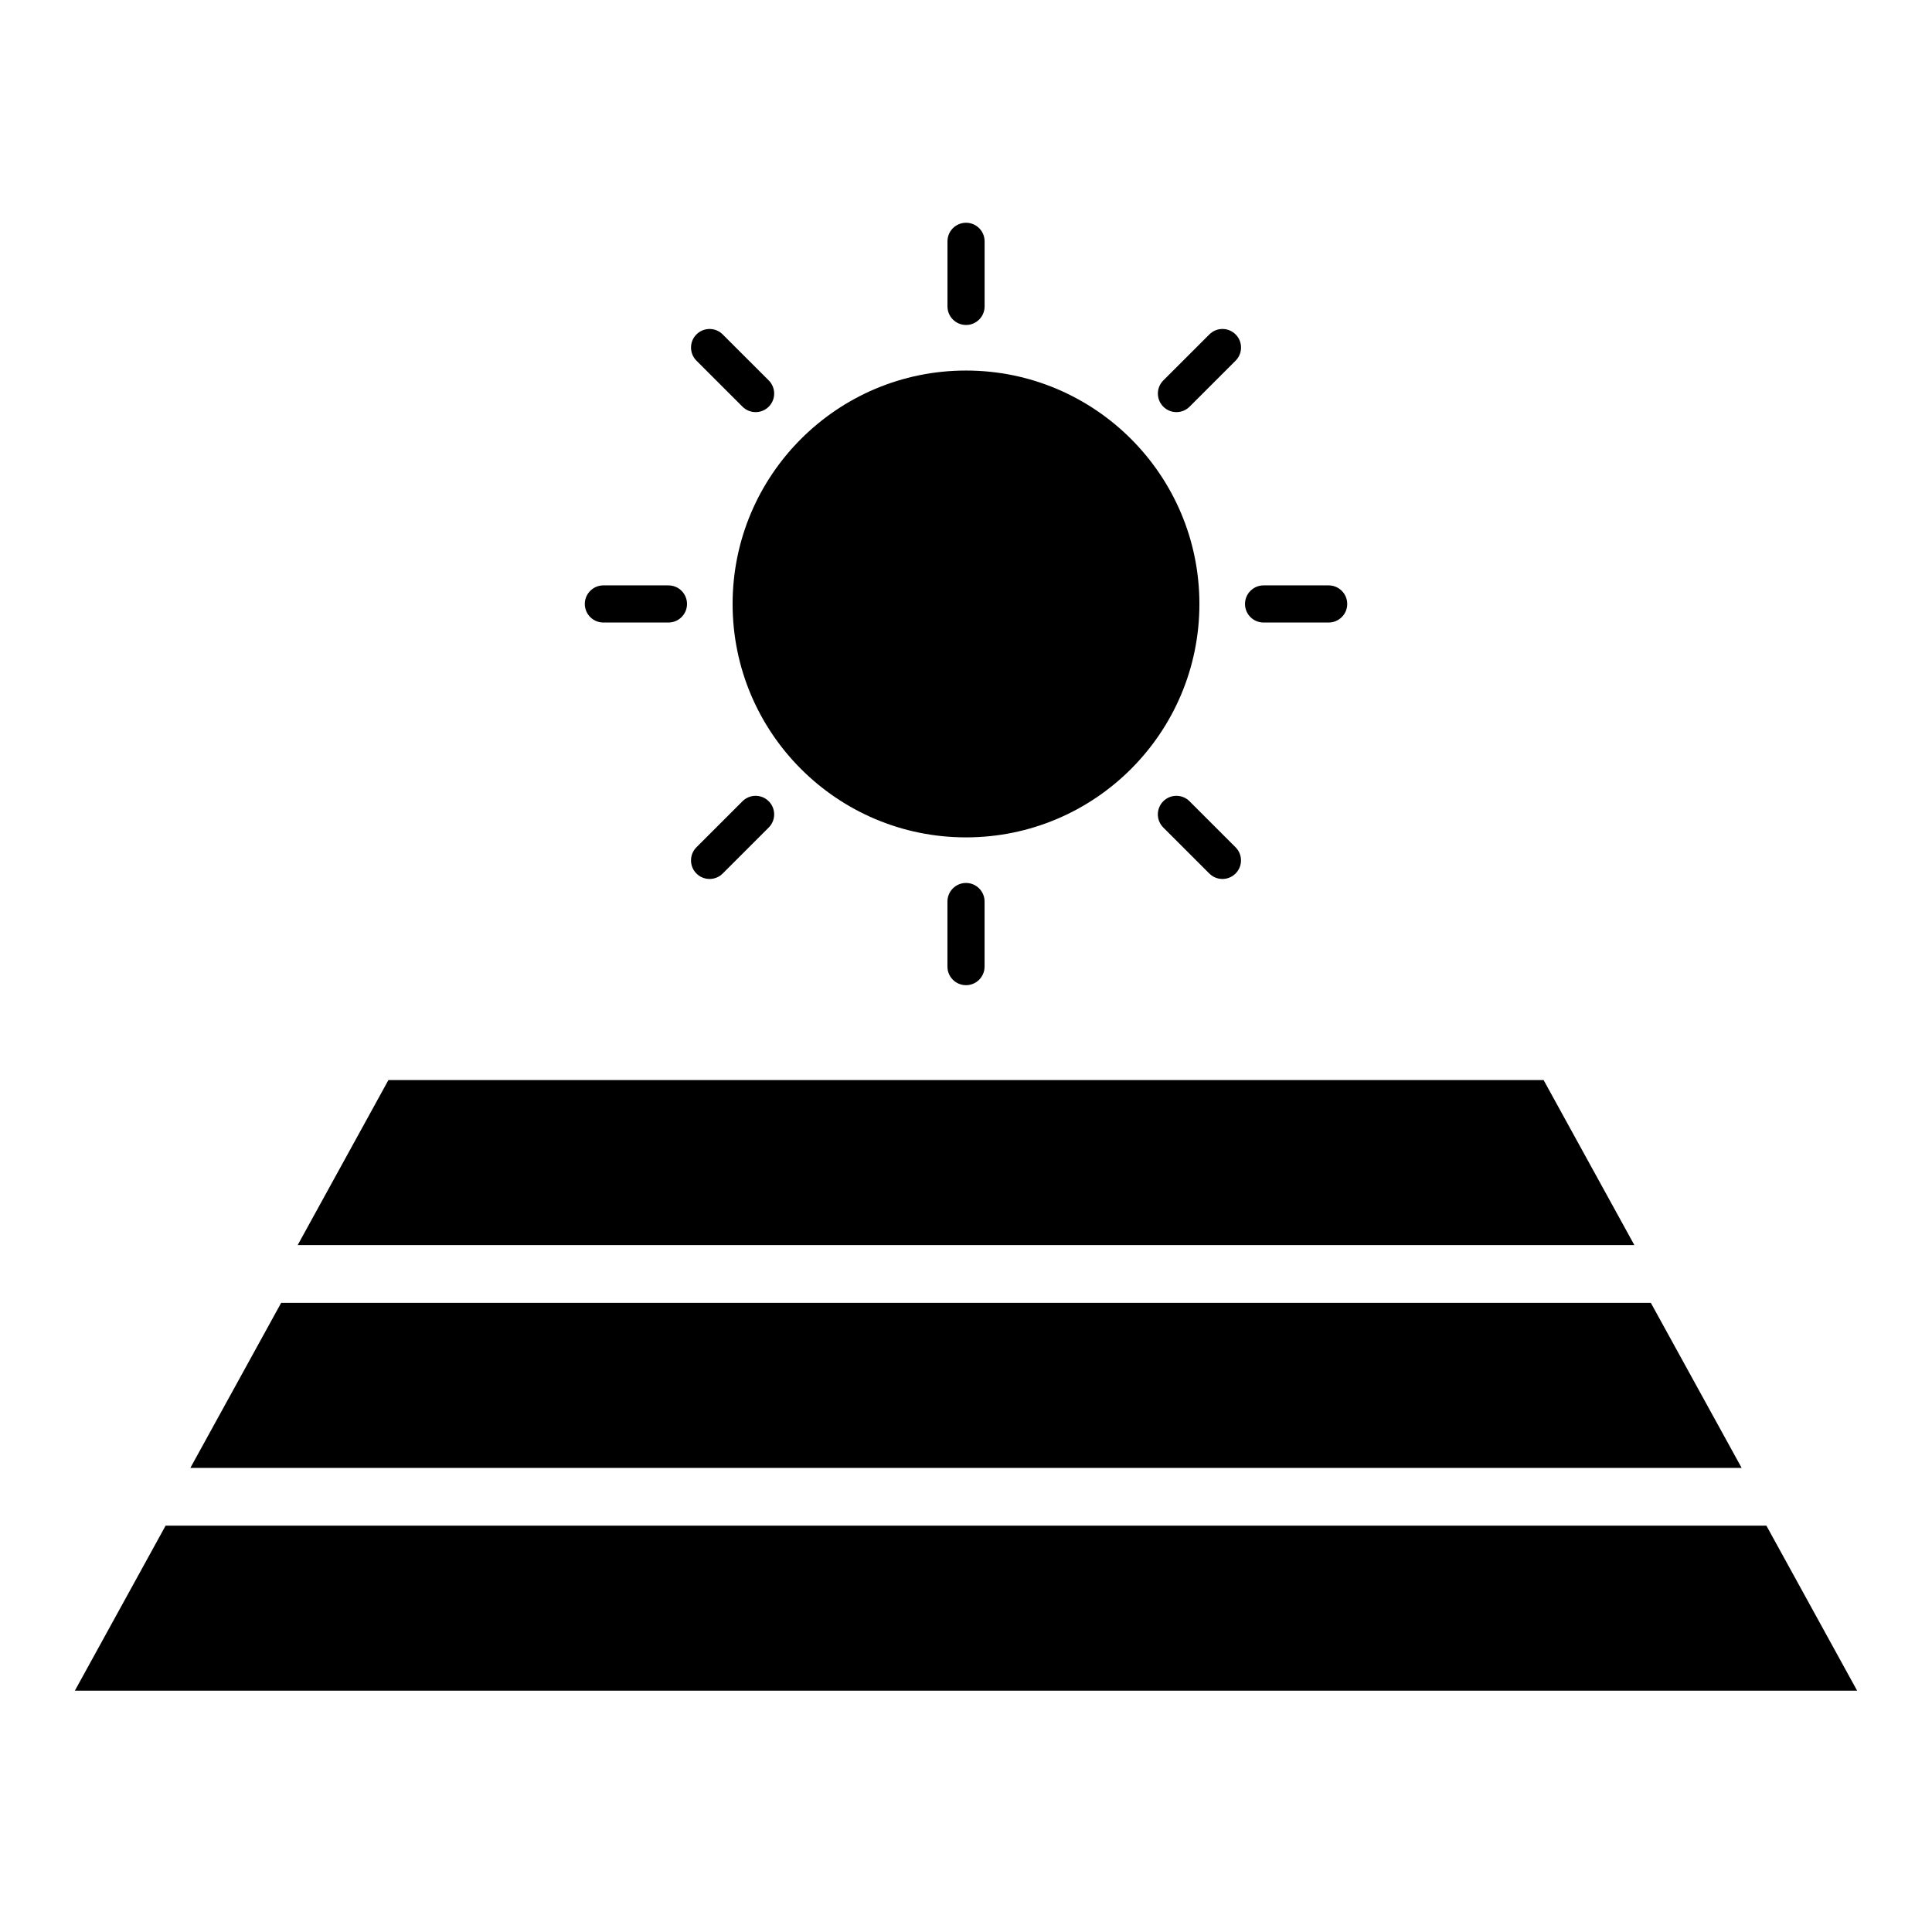 <?xml version="1.0" encoding="UTF-8"?>
<!-- Uploaded to: ICON Repo, www.svgrepo.com, Generator: ICON Repo Mixer Tools -->
<svg fill="#000000" width="800px" height="800px" version="1.1" viewBox="144 144 512 512" xmlns="http://www.w3.org/2000/svg">
 <path d="m612.11 548.31h-424.22l-24.051 43.738h472.32zm-30.621-59.039h-362.98l-24.059 43.734h411.1zm-28.418-59.039h-306.14l-24.047 43.734h354.24zm-148.15-30.066v-17.25c0-2.715-2.203-4.922-4.918-4.922-2.719 0-4.922 2.207-4.922 4.922v17.25c0 2.715 2.203 4.918 4.922 4.918 2.715 0 4.918-2.203 4.918-4.918zm-69.402-24.672 12.203-12.195c1.918-1.922 1.918-5.039 0-6.957-1.918-1.922-5.039-1.922-6.957 0l-12.203 12.195c-1.918 1.922-1.918 5.039 0 6.957 1.93 1.922 5.039 1.922 6.957 0zm116.76-12.195 12.203 12.195c1.918 1.922 5.027 1.922 6.957 0 1.918-1.918 1.918-5.035 0-6.957l-12.203-12.195c-1.918-1.922-5.035-1.922-6.957 0-1.918 1.918-1.918 5.035 0 6.957zm-52.277-121.1c34.145 0 61.852 27.719 61.852 61.859s-27.707 61.855-61.852 61.855-61.855-27.715-61.855-61.855 27.711-61.859 61.855-61.859zm78.855 66.777h17.25c2.715 0 4.922-2.203 4.922-4.918s-2.207-4.922-4.922-4.922h-17.25c-2.715 0-4.918 2.207-4.918 4.922s2.203 4.918 4.918 4.918zm-174.96 0h17.25c2.715 0 4.918-2.203 4.918-4.918s-2.203-4.922-4.918-4.922h-17.25c-2.715 0-4.918 2.207-4.918 4.922s2.203 4.918 4.918 4.918zm24.668-69.395 12.203 12.195c1.918 1.922 5.039 1.922 6.957 0 1.918-1.918 1.918-5.035 0-6.957l-12.203-12.195c-1.918-1.922-5.027-1.922-6.957 0-1.918 1.918-1.918 5.035 0 6.957zm130.68 12.195 12.203-12.195c1.918-1.922 1.918-5.039 0-6.957-1.93-1.922-5.039-1.922-6.957 0l-12.203 12.195c-1.918 1.922-1.918 5.039 0 6.957 1.922 1.922 5.039 1.922 6.957 0zm-54.316-26.574v-17.25c0-2.715-2.203-4.918-4.918-4.918-2.719 0-4.922 2.203-4.922 4.918v17.25c0 2.715 2.203 4.922 4.922 4.922 2.715 0 4.918-2.207 4.918-4.922z" fill-rule="evenodd"/>
</svg>